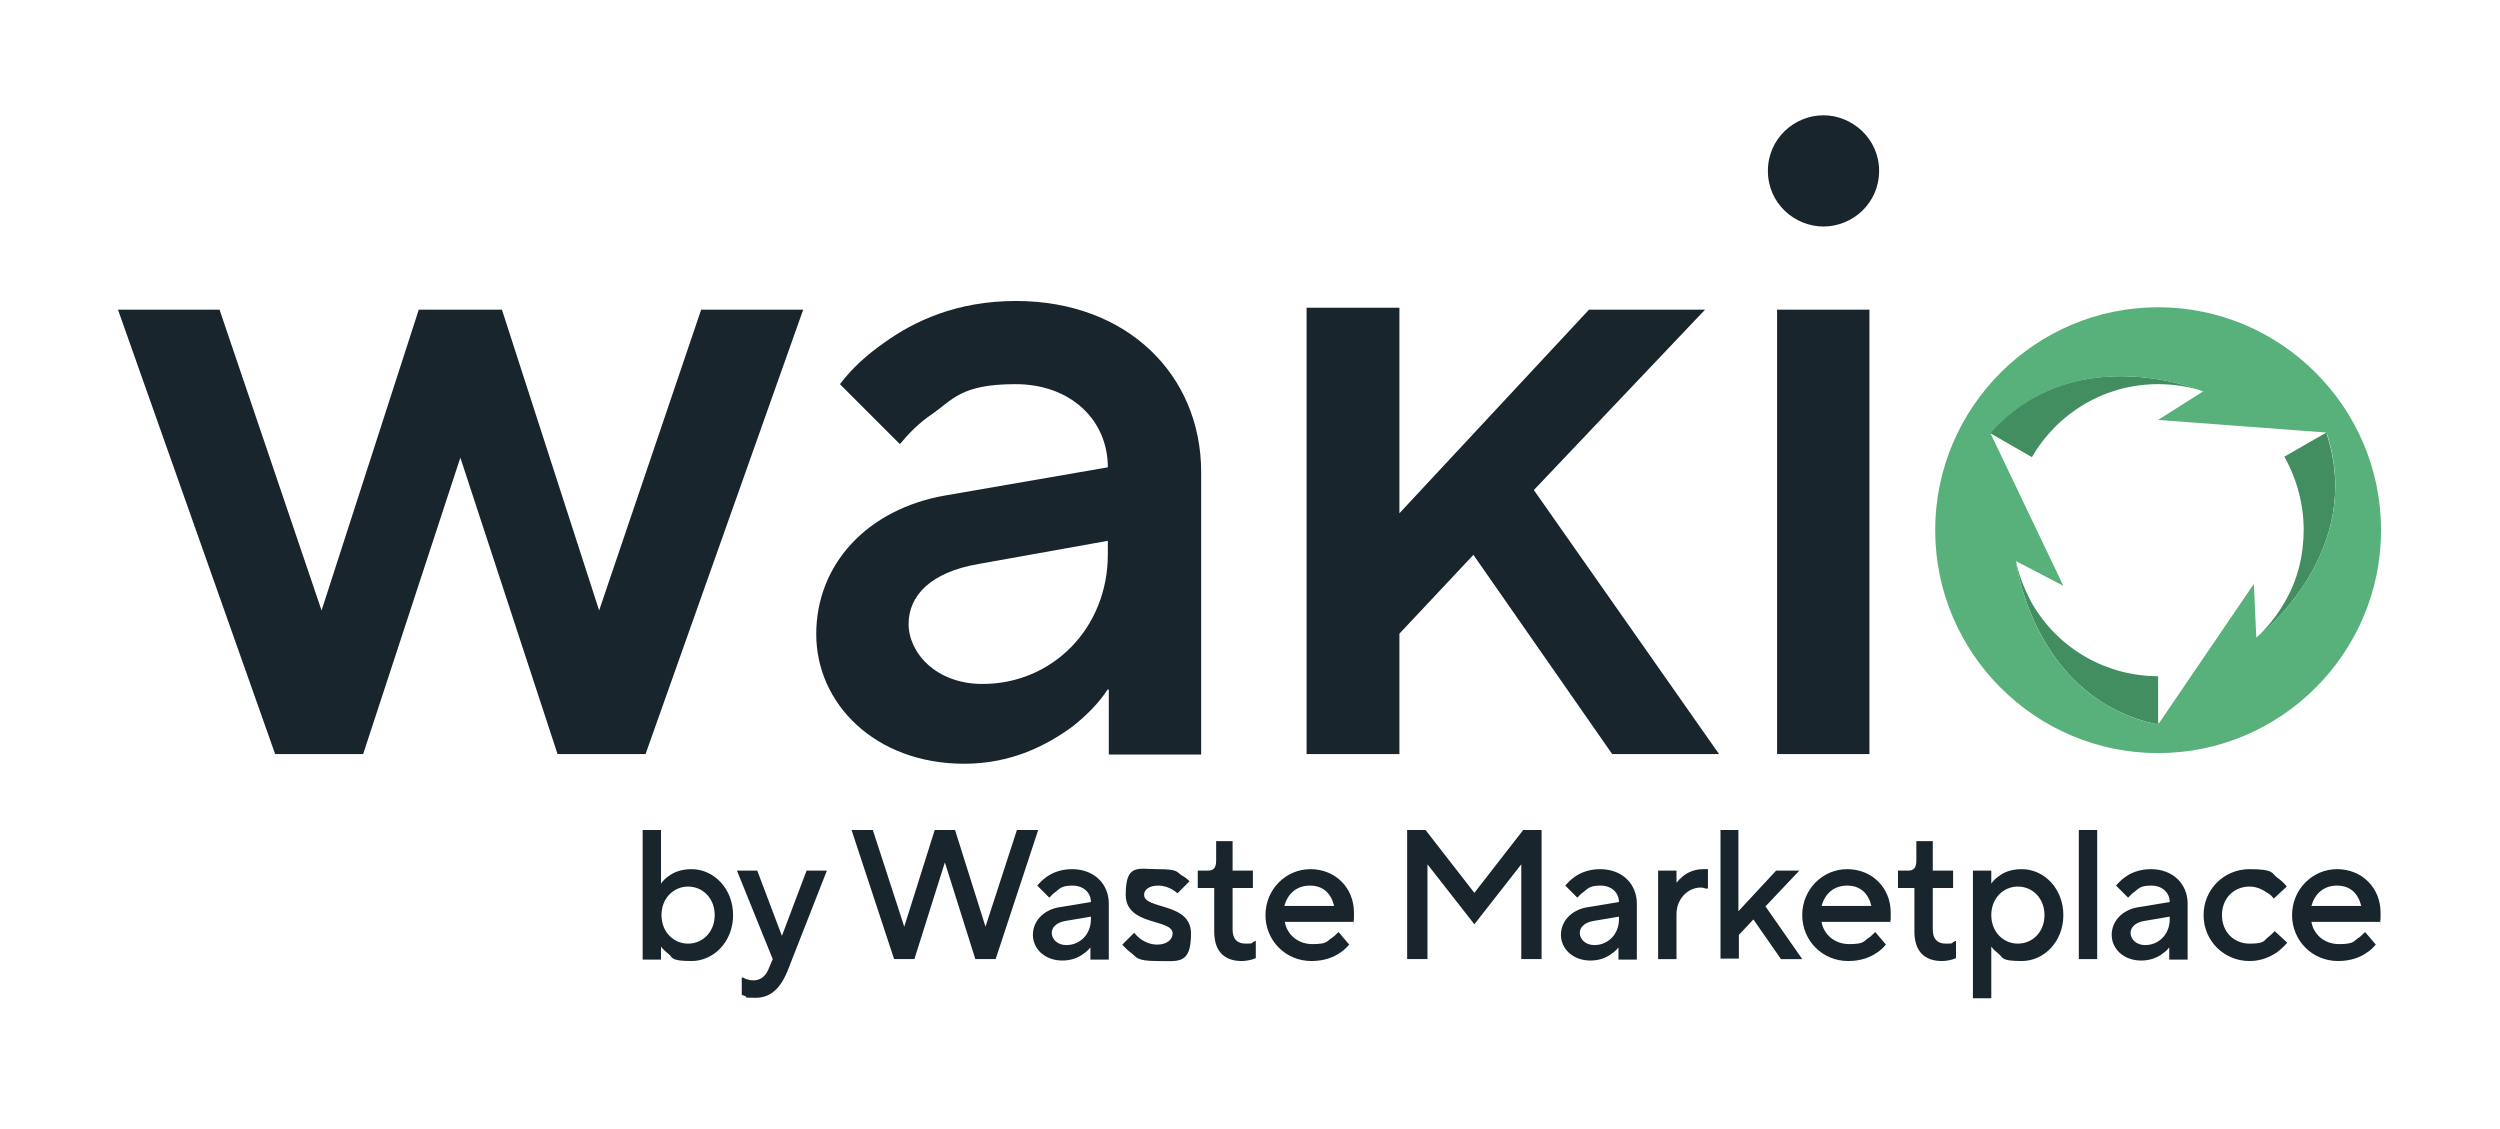 <?xml version="1.0" encoding="UTF-8"?>
<svg height="70" width="155" xmlns="http://www.w3.org/2000/svg" version="1.1" viewBox="50 25 517 233">
  <defs>
    <style>
      .cls-1 {
        fill: #19252c;
      }

      .cls-2 {
        fill: #428e60;
      }

      .cls-3 {
        fill: #58b07a;
      }
    </style>
  </defs>
  <!-- Generator: Adobe Illustrator 28.6.0, SVG Export Plug-In . SVG Version: 1.2.0 Build 709)  -->
  <g>
    <g id="Calque_1">
      <g>
        <g>
          <path class="cls-2" d="M505.5,105.6h0c-2.9-.9-6-1.4-9.2-1.4-11.2,0-20.9,6.1-26.1,15.1l-8.7-5h0c17-19.1,42.3-9.3,44-8.7Z"/>
          <path class="cls-2" d="M496.3,174.6h0c-25.1-5.2-29.2-32.1-29.4-33.8.6,3,1.8,5.9,3.3,8.7,5.6,9.7,15.7,15.1,26.1,15.1v10Z"/>
          <path class="cls-2" d="M531.1,114.3h0c8.1,24.5-13.4,41.5-14.5,42.4,2.2-2.1,4.2-4.5,5.8-7.3,2.8-4.7,4-9.9,4-15.1s-1.4-10.5-4-15.1l8.7-5h0,0Z"/>
          <path class="cls-3" d="M496.3,88.3c-25.4,0-46.1,20.7-46.1,46.1s20.7,46.1,46.1,46.1,46.1-20.7,46.1-46.1-20.7-46.1-46.1-46.1h0ZM495.8,174.5c-24.7-5.5-28.7-32-28.9-33.7,0,0,0,0,0,0l9.8,5.1-15-31.4c.1-.2.3-.5.4-.7,17-18.4,41.9-8.8,43.5-8.1,0,0,0,0,0,0l-9.3,5.9,34.7,2.6c0,.2.2.4.3.5,7.6,24.2-13.5,41.1-14.7,41.9,0,0,0,0,0,0l-.5-11.1-19.6,28.8h-.1c-.2,0-.4,0-.5,0h0Z"/>
        </g>
        <polygon class="cls-1" points="74.4 88.8 95.4 88.8 116.5 151 136.6 88.8 153.8 88.8 173.9 151 195 88.8 216.1 88.8 183.5 180.7 165.3 180.7 145.2 119.4 125.1 180.7 106.9 180.7 74.4 88.8"/>
        <path class="cls-1" d="M279.1,167.3c-1.9,2.9-4.4,5.4-7.3,7.7-5.2,3.8-12.5,7.7-22.4,7.7-18.4,0-30.6-12.4-30.6-26.8s10.5-25.9,26.8-28.7l33.5-5.8c0-9.8-7.7-17.2-19.1-17.2s-13,3.3-17.4,6.3c-2.5,1.7-4.6,3.8-6.5,6.1l-12.4-12.4c2.5-3.3,5.6-6.1,9.2-8.6,6.1-4.4,14.9-8.6,27.2-8.6,23,0,38.3,15.3,38.3,35.4v58.4h-19.1v-13.4h0ZM279.1,136.6l-26.8,4.8c-9.8,1.7-14.4,6.5-14.4,12.4s5.6,12.4,15.3,12.4c14.4,0,25.9-11.5,25.9-26.8v-2.9h0Z"/>
        <polygon class="cls-1" points="320.2 88.4 339.4 88.4 339.4 130.9 378.6 88.8 402.6 88.8 367.2 126.1 405.5 180.7 383.4 180.7 354.7 139.5 339.4 155.8 339.4 180.7 320.2 180.7 320.2 88.4"/>
        <path class="cls-1" d="M427.1,48.6c5.9,0,11.5,4.8,11.5,11.5s-5.5,11.5-11.5,11.5-11.5-4.8-11.5-11.5,5.5-11.5,11.5-11.5ZM417.5,88.8h19.1v91.9h-19.1v-91.9Z"/>
        <g>
          <path class="cls-1" d="M182.9,196.4h3.8v11.1c.4-.6.9-1.1,1.5-1.5,1-.8,2.6-1.5,4.8-1.5,4.6,0,8.6,4,8.6,9.5s-4,9.5-8.6,9.5-3.8-.8-4.8-1.5c-.6-.5-1.1-.9-1.5-1.5v2.7h-3.8v-26.7h0ZM197.8,214c0-3.5-2.5-5.9-5.5-5.9s-5.5,2.4-5.5,5.9,2.5,5.9,5.5,5.9,5.5-2.4,5.5-5.9Z"/>
          <path class="cls-1" d="M203.6,226.9c.2.1.4.2.6.3.4.1.9.3,1.6.3,1.5,0,2.6-.9,3.2-2.5l.8-1.9-7.4-18.3h4.2l5.1,13.5,5.1-13.5h4.2l-8,20.4c-1.5,3.9-3.6,5.9-6.7,5.9s-1.6-.1-2.1-.3l-.8-.3v-3.6h0Z"/>
          <path class="cls-1" d="M226.1,196.4h4.4l6.5,20,6.3-20h4.2l6.3,20,6.5-20h4.4l-8.8,26.7h-4.2l-6.3-20-6.3,20h-4.2l-8.8-26.7h0Z"/>
          <path class="cls-1" d="M275.7,220.4c-.4.6-.9,1.1-1.5,1.5-1,.8-2.5,1.5-4.5,1.5-3.7,0-6.1-2.5-6.1-5.3s2.1-5.1,5.3-5.7l6.7-1.1c0-1.9-1.5-3.4-3.8-3.4s-2.6.6-3.5,1.3c-.5.3-.9.8-1.3,1.2l-2.5-2.5c.5-.6,1.1-1.2,1.8-1.7,1.2-.9,3-1.7,5.4-1.7,4.6,0,7.6,3.1,7.6,7.1v11.6h-3.8v-2.7h0ZM275.7,214.3l-5.3.9c-1.9.3-2.9,1.3-2.9,2.5s1.1,2.5,3,2.5c2.9,0,5.1-2.3,5.1-5.3v-.6h0Z"/>
          <path class="cls-1" d="M284.5,217.6c.4.5.8.9,1.3,1.3.9.6,2,1.2,3.5,1.2,2.1,0,3.2-1.1,3.2-2.3,0-3.1-9.7-1.5-9.7-8s2.5-5.3,6.7-5.3,3.8.6,4.9,1.3c.6.3,1.2.8,1.6,1.2l-2.5,2.5c-.3-.3-.6-.5-1.1-.8-.7-.4-1.7-.8-2.9-.8-1.9,0-2.9.9-2.9,1.9,0,3.1,9.7,1.5,9.7,8s-2.6,5.7-7,5.7-4.2-.8-5.4-1.7c-.7-.5-1.3-1.1-1.8-1.7l2.5-2.5h0Z"/>
          <path class="cls-1" d="M301.1,208.4h-3.4v-3.6h2.1c1.2,0,1.7-.6,1.7-2.1v-4h3.4v6.1h4.2v3.6h-4.2v8.6c0,1.9.9,2.9,2.7,2.9s1.1-.1,1.5-.3l.6-.3v3.6l-.8.3c-.5.1-1.2.3-2.1.3-3.7,0-5.7-2.1-5.7-6.1v-9h0Z"/>
          <path class="cls-1" d="M329,220.1c-.5.6-1.1,1.2-1.9,1.7-1.3.9-3.2,1.7-5.9,1.7-5.3,0-9.5-4.2-9.5-9.5s4.2-9.5,9.3-9.5,9,3.8,9,9,0,1-.1,1.4v.5h-14.2c.4,2.5,2.6,4.6,5.7,4.6s3-.6,3.9-1.2c.5-.3,1-.8,1.5-1.3l2.3,2.7h0ZM325.9,212.1c-.6-2.5-2.2-4.2-5-4.2s-4.6,1.7-5.3,4.2h10.3Z"/>
          <path class="cls-1" d="M341,196.4h3.8l10.1,13,10.1-13h3.8v26.7h-4.2v-19.6l-9.7,12.4-9.7-12.4v19.6h-4.2v-26.7Z"/>
          <path class="cls-1" d="M384.9,220.4c-.4.6-.9,1.1-1.5,1.5-1,.8-2.5,1.5-4.5,1.5-3.7,0-6.1-2.5-6.1-5.3s2.1-5.1,5.3-5.7l6.7-1.1c0-1.9-1.5-3.4-3.8-3.4s-2.6.6-3.5,1.3c-.5.3-.9.8-1.3,1.2l-2.5-2.5c.5-.6,1.1-1.2,1.8-1.7,1.2-.9,3-1.7,5.4-1.7,4.6,0,7.6,3.1,7.6,7.1v11.6h-3.8v-2.7h0ZM384.9,214.3l-5.3.9c-1.9.3-2.9,1.3-2.9,2.5s1.1,2.5,3,2.5c2.9,0,5.1-2.3,5.1-5.3v-.6h0Z"/>
          <path class="cls-1" d="M392.9,204.8h3.8v2.5c.4-.5.9-1,1.4-1.4.9-.7,2.3-1.4,4.1-1.4h1v4h-.5c-.3-.1-.6-.2-1-.2-2.6,0-5,2.3-5,5.5v9.3h-3.8v-18.3h0Z"/>
          <path class="cls-1" d="M405.7,196.4h3.8v16.8l7.8-8.4h4.8l-7,7.4,7.6,10.9h-4.4l-5.7-8.2-3,3.2v4.9h-3.8v-26.7h0Z"/>
          <path class="cls-1" d="M440,220.1c-.5.6-1.1,1.2-1.9,1.7-1.3.9-3.2,1.7-5.9,1.7-5.3,0-9.5-4.2-9.5-9.5s4.2-9.5,9.3-9.5,9,3.8,9,9,0,1-.1,1.4v.5h-14.2c.4,2.5,2.6,4.6,5.7,4.6s3-.6,3.9-1.2c.5-.3,1-.8,1.5-1.3l2.3,2.7h0ZM437,212.1c-.6-2.5-2.2-4.2-5-4.2s-4.6,1.7-5.3,4.2h10.3Z"/>
          <path class="cls-1" d="M445.9,208.4h-3.4v-3.6h2.1c1.2,0,1.7-.6,1.7-2.1v-4h3.4v6.1h4.2v3.6h-4.2v8.6c0,1.9.9,2.9,2.7,2.9s1.1-.1,1.5-.3l.6-.3v3.6l-.8.3c-.5.1-1.2.3-2.1.3-3.7,0-5.7-2.1-5.7-6.1v-9h0Z"/>
          <path class="cls-1" d="M458,204.8h3.8v2.7c.4-.6.9-1.1,1.5-1.5,1-.8,2.5-1.5,4.8-1.5,4.6,0,8.6,4,8.6,9.5s-4,9.5-8.6,9.5-3.8-.8-4.8-1.5c-.6-.5-1.1-.9-1.5-1.5v10.7h-3.8v-26.3h0ZM472.8,214c0-3.5-2.5-5.9-5.5-5.9s-5.5,2.4-5.5,5.9,2.5,5.9,5.5,5.9,5.5-2.4,5.5-5.9Z"/>
          <path class="cls-1" d="M479.9,196.4h3.8v26.7h-3.8v-26.7Z"/>
          <path class="cls-1" d="M498.8,220.4c-.4.6-.9,1.1-1.5,1.5-1,.8-2.5,1.5-4.5,1.5-3.7,0-6.1-2.5-6.1-5.3s2.1-5.1,5.3-5.7l6.7-1.1c0-1.9-1.5-3.4-3.8-3.4s-2.6.6-3.5,1.3c-.5.3-.9.8-1.3,1.2l-2.5-2.5c.5-.6,1.1-1.2,1.8-1.7,1.2-.9,3-1.7,5.4-1.7,4.6,0,7.6,3.1,7.6,7.1v11.6h-3.8v-2.7h0ZM498.8,214.3l-5.3.9c-1.9.3-2.9,1.3-2.9,2.5s1.1,2.5,3,2.5c2.9,0,5.1-2.3,5.1-5.3v-.6h0Z"/>
          <path class="cls-1" d="M523,219.7c-.6.7-1.2,1.3-2,1.9-1.3.9-3.2,1.9-5.8,1.9-5.3,0-9.5-4.2-9.5-9.5s4.2-9.5,9.5-9.5,4.5.9,5.8,1.8c.7.5,1.4,1.1,1.9,1.8l-2.7,2.5c-.3-.5-.8-.9-1.3-1.2-.9-.6-2.1-1.3-3.7-1.3-3.2,0-5.7,2.4-5.7,5.9s2.5,5.9,5.7,5.9,2.9-.6,3.8-1.3c.5-.4,1-.8,1.4-1.3l2.7,2.5h0Z"/>
          <path class="cls-1" d="M541.3,220.1c-.5.6-1.1,1.2-1.9,1.7-1.3.9-3.2,1.7-5.9,1.7-5.3,0-9.5-4.2-9.5-9.5s4.2-9.5,9.3-9.5,9,3.8,9,9,0,1-.1,1.4v.5h-14.2c.4,2.5,2.6,4.6,5.7,4.6s3-.6,3.9-1.2c.5-.3,1-.8,1.5-1.3l2.3,2.7h0ZM538.3,212.1c-.6-2.5-2.2-4.2-5-4.2s-4.6,1.7-5.3,4.2h10.3Z"/>
        </g>
      </g>
    </g>
  </g>
</svg>
